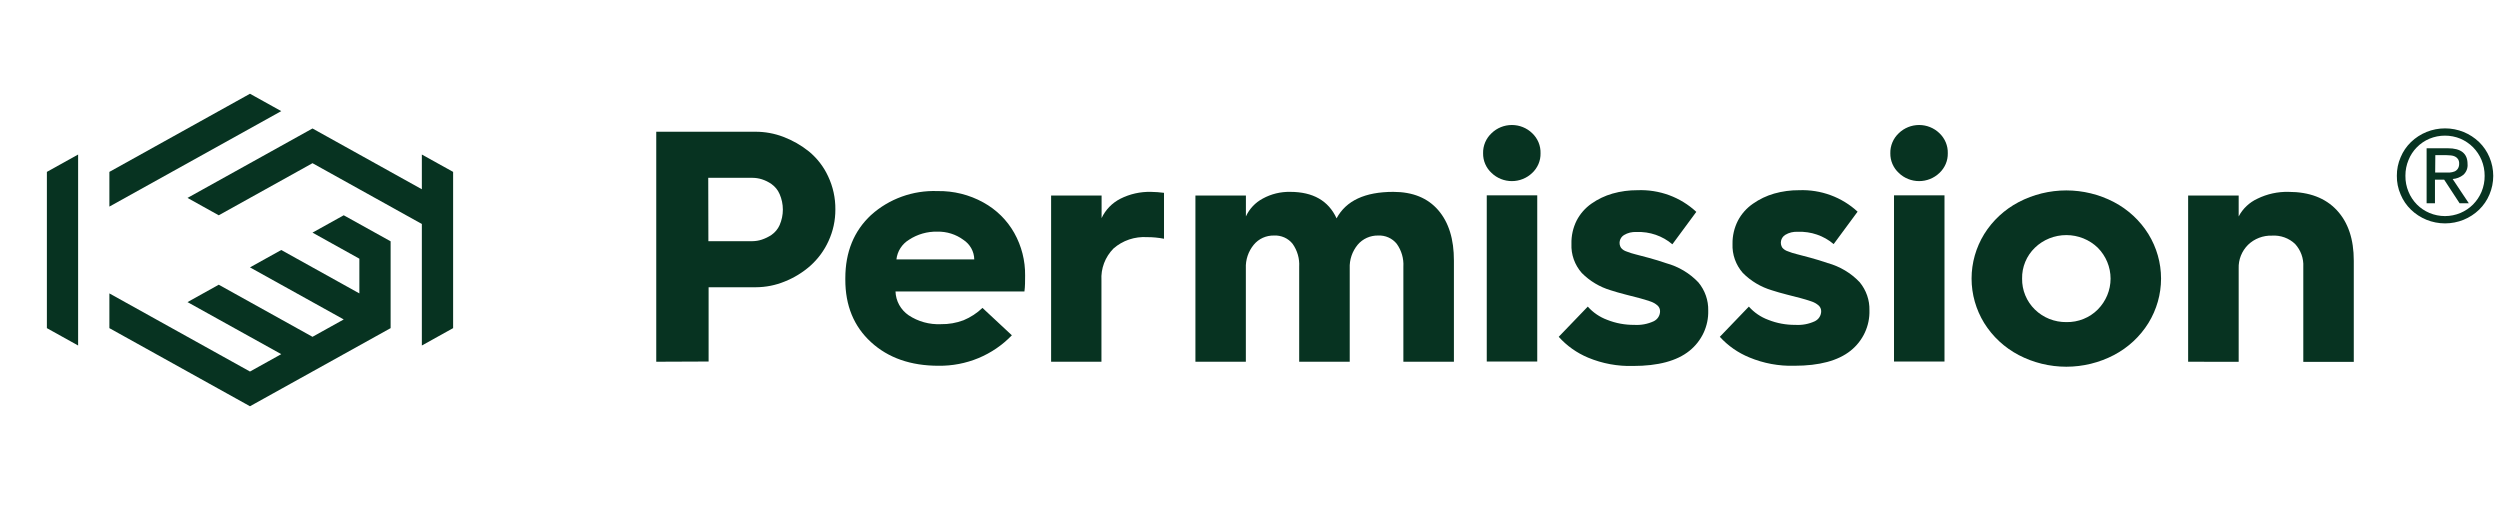 <svg width="138" height="28" viewBox="0 0 138 28" fill="none" xmlns="http://www.w3.org/2000/svg">
<path d="M21.562 13.32V18.113L13.799 22.425L6.038 18.113V16.196L13.799 20.509L15.525 19.549L10.35 16.676L12.075 15.716L17.25 18.592L18.974 17.633L13.799 14.759L15.525 13.8L19.837 16.196V14.28L17.25 12.841L18.974 11.883L21.562 13.32Z" fill="#073321"/>
<path d="M15.525 6.134L6.038 11.404V9.488L13.799 5.175L15.525 6.134Z" fill="#073321"/>
<path d="M4.312 8.53V19.072L2.588 18.113V9.488L4.312 8.53Z" fill="#073321"/>
<path d="M25.012 9.488V18.113L23.286 19.072V12.363L17.25 9.008L12.075 11.884L10.35 10.925L17.25 7.092L23.286 10.447V8.53L25.012 9.488Z" fill="#073321"/>
<path d="M36.225 19.968V7.272H41.711C42.231 7.272 42.746 7.366 43.231 7.55C43.747 7.745 44.228 8.019 44.655 8.362C45.105 8.734 45.465 9.199 45.708 9.724C45.981 10.299 46.119 10.927 46.112 11.561C46.116 12.165 45.986 12.763 45.731 13.313C45.495 13.831 45.152 14.295 44.723 14.678C44.309 15.042 43.833 15.333 43.317 15.539C42.812 15.747 42.27 15.854 41.722 15.856H39.115V19.956L36.225 19.968ZM39.103 13.313H41.537C41.711 13.311 41.883 13.283 42.047 13.229C42.237 13.166 42.418 13.078 42.585 12.968C42.783 12.831 42.938 12.643 43.035 12.426C43.153 12.155 43.214 11.864 43.214 11.57C43.214 11.275 43.153 10.984 43.035 10.714C42.94 10.491 42.784 10.299 42.585 10.158C42.42 10.044 42.239 9.955 42.047 9.894C41.882 9.843 41.71 9.817 41.537 9.816H39.095L39.103 13.313Z" fill="#073321"/>
<path d="M46.662 15.431V15.359C46.662 13.913 47.136 12.749 48.085 11.867C49.08 10.972 50.397 10.497 51.749 10.547C52.635 10.531 53.509 10.748 54.28 11.175C54.999 11.57 55.591 12.153 55.988 12.86C56.391 13.579 56.597 14.389 56.586 15.209C56.586 15.517 56.586 15.809 56.549 16.09H49.432C49.44 16.348 49.51 16.601 49.635 16.829C49.761 17.057 49.939 17.253 50.155 17.402C50.679 17.75 51.304 17.923 51.937 17.894C52.365 17.902 52.791 17.828 53.19 17.677C53.578 17.515 53.931 17.284 54.232 16.996L55.855 18.508C55.337 19.048 54.71 19.476 54.014 19.766C53.317 20.055 52.566 20.2 51.809 20.19C50.272 20.19 49.029 19.756 48.08 18.886C47.131 18.017 46.658 16.865 46.662 15.431ZM53.779 14.319C53.776 14.105 53.72 13.895 53.615 13.706C53.51 13.518 53.361 13.357 53.178 13.238C52.765 12.934 52.258 12.775 51.741 12.787C51.186 12.774 50.641 12.93 50.181 13.232C49.987 13.35 49.824 13.508 49.703 13.697C49.582 13.885 49.507 14.098 49.483 14.319H53.779Z" fill="#073321"/>
<path d="M58.021 19.968V10.794H60.808V12.04C61.023 11.579 61.388 11.203 61.847 10.969C62.368 10.707 62.947 10.577 63.533 10.591C63.774 10.595 64.014 10.612 64.253 10.644V13.179C63.947 13.119 63.635 13.089 63.322 13.09C62.986 13.069 62.648 13.113 62.329 13.22C62.011 13.327 61.717 13.496 61.466 13.716C61.237 13.948 61.059 14.224 60.945 14.526C60.83 14.829 60.781 15.151 60.8 15.473V19.968H58.021Z" fill="#073321"/>
<path d="M65.987 19.968V10.794H68.774V11.948C68.965 11.528 69.292 11.181 69.705 10.961C70.166 10.708 70.688 10.58 71.217 10.591C72.477 10.591 73.331 11.079 73.779 12.053C74.301 11.079 75.345 10.591 76.91 10.591C77.983 10.591 78.809 10.928 79.39 11.6C79.971 12.273 80.259 13.203 80.256 14.389V19.968H77.466V14.725C77.493 14.275 77.365 13.83 77.101 13.46C76.979 13.308 76.822 13.187 76.642 13.107C76.462 13.027 76.265 12.991 76.068 13.001C75.854 12.998 75.642 13.042 75.448 13.129C75.254 13.217 75.082 13.346 74.946 13.507C74.641 13.876 74.484 14.34 74.505 14.814V19.968H71.715V14.725C71.742 14.276 71.615 13.831 71.353 13.46C71.232 13.308 71.075 13.186 70.894 13.106C70.714 13.027 70.517 12.99 70.32 13.001C70.108 12.997 69.897 13.041 69.704 13.128C69.512 13.216 69.343 13.346 69.21 13.507C68.906 13.876 68.75 14.341 68.771 14.814V19.968H65.987Z" fill="#073321"/>
<path d="M81.867 8.462C81.861 8.255 81.9 8.049 81.981 7.857C82.062 7.666 82.183 7.493 82.337 7.35C82.634 7.062 83.037 6.9 83.456 6.9C83.875 6.9 84.277 7.062 84.575 7.35C84.727 7.494 84.847 7.667 84.927 7.858C85.006 8.05 85.044 8.255 85.038 8.462C85.043 8.665 85.003 8.866 84.924 9.053C84.844 9.24 84.725 9.409 84.575 9.549C84.276 9.836 83.874 9.997 83.456 9.997C83.037 9.997 82.635 9.836 82.337 9.549C82.185 9.41 82.065 9.241 81.984 9.054C81.903 8.867 81.864 8.665 81.867 8.462ZM82.069 19.956V10.783H84.856V19.956H82.069Z" fill="#073321"/>
<path d="M86.041 18.592L87.646 16.924C87.935 17.251 88.303 17.502 88.717 17.655C89.192 17.844 89.701 17.938 90.214 17.933C90.583 17.956 90.951 17.887 91.285 17.733C91.391 17.681 91.48 17.602 91.542 17.504C91.604 17.405 91.636 17.292 91.635 17.177C91.635 17.118 91.623 17.061 91.6 17.007C91.576 16.954 91.542 16.905 91.498 16.865C91.377 16.759 91.235 16.68 91.08 16.632C90.892 16.568 90.698 16.509 90.51 16.459L89.745 16.262C89.431 16.181 89.158 16.104 88.919 16.026C88.308 15.845 87.756 15.515 87.313 15.067C86.922 14.622 86.718 14.049 86.744 13.463C86.732 13.019 86.83 12.578 87.028 12.178C87.22 11.807 87.5 11.485 87.846 11.242C88.199 10.994 88.593 10.806 89.01 10.686C89.459 10.559 89.924 10.497 90.391 10.499C90.986 10.476 91.581 10.569 92.138 10.774C92.696 10.98 93.205 11.293 93.636 11.695L92.315 13.485C91.77 13.02 91.063 12.777 90.34 12.807C90.095 12.791 89.851 12.85 89.642 12.976C89.525 13.05 89.442 13.166 89.412 13.299C89.382 13.431 89.408 13.57 89.483 13.685C89.564 13.779 89.672 13.849 89.793 13.885C89.949 13.947 90.11 13.999 90.274 14.038C90.445 14.08 90.692 14.144 91.023 14.236C91.353 14.327 91.669 14.422 91.979 14.53C92.658 14.716 93.271 15.082 93.75 15.587C94.115 16.026 94.308 16.578 94.294 17.143C94.306 17.567 94.218 17.987 94.038 18.373C93.858 18.758 93.59 19.098 93.255 19.367C92.564 19.923 91.528 20.201 90.146 20.201C89.294 20.225 88.447 20.069 87.663 19.742C87.041 19.482 86.487 19.089 86.041 18.592Z" fill="#073321"/>
<path d="M94.934 18.592L96.537 16.924C96.826 17.25 97.194 17.502 97.608 17.655C98.084 17.844 98.594 17.938 99.108 17.933C99.477 17.956 99.845 17.887 100.178 17.733C100.284 17.681 100.374 17.602 100.435 17.504C100.497 17.405 100.53 17.292 100.529 17.177C100.529 17.118 100.517 17.061 100.493 17.007C100.47 16.954 100.435 16.905 100.392 16.865C100.271 16.759 100.128 16.68 99.974 16.632C99.786 16.568 99.592 16.509 99.404 16.459L98.638 16.262C98.325 16.181 98.049 16.104 97.813 16.026C97.202 15.845 96.648 15.515 96.204 15.067C95.814 14.622 95.61 14.049 95.635 13.463C95.628 13.018 95.73 12.577 95.934 12.178C96.13 11.805 96.416 11.483 96.768 11.242C97.121 10.994 97.515 10.806 97.932 10.686C98.381 10.559 98.846 10.496 99.313 10.499C99.904 10.477 100.494 10.57 101.048 10.773C101.602 10.976 102.109 11.286 102.539 11.684L101.218 13.474C100.672 13.008 99.963 12.766 99.239 12.796C98.995 12.78 98.752 12.839 98.544 12.965C98.427 13.039 98.345 13.155 98.315 13.287C98.285 13.42 98.31 13.559 98.385 13.674C98.467 13.768 98.574 13.838 98.695 13.874C98.852 13.937 99.012 13.988 99.176 14.027C99.347 14.069 99.595 14.133 99.925 14.225C100.255 14.316 100.571 14.411 100.882 14.519C101.56 14.705 102.173 15.071 102.652 15.575C103.016 16.015 103.208 16.567 103.193 17.132C103.206 17.555 103.118 17.976 102.939 18.361C102.759 18.747 102.492 19.087 102.157 19.356C101.462 19.912 100.429 20.19 99.048 20.19C98.197 20.214 97.35 20.058 96.566 19.731C95.941 19.476 95.383 19.086 94.934 18.592Z" fill="#073321"/>
<path d="M104.346 8.462C104.341 8.255 104.38 8.049 104.461 7.857C104.541 7.666 104.663 7.493 104.816 7.35C105.114 7.062 105.516 6.9 105.935 6.9C106.354 6.9 106.756 7.062 107.054 7.35C107.206 7.494 107.326 7.667 107.406 7.858C107.486 8.05 107.524 8.255 107.518 8.462C107.522 8.665 107.483 8.866 107.403 9.053C107.323 9.24 107.204 9.409 107.054 9.549C106.756 9.836 106.354 9.997 105.935 9.997C105.516 9.997 105.114 9.836 104.816 9.549C104.665 9.41 104.545 9.241 104.464 9.054C104.383 8.867 104.343 8.665 104.346 8.462ZM104.549 19.956V10.783H107.336V19.956H104.549Z" fill="#073321"/>
<path d="M109.528 17.833C109.072 17.091 108.831 16.242 108.831 15.377C108.831 14.511 109.072 13.663 109.528 12.921C109.99 12.178 110.646 11.568 111.43 11.156C112.239 10.732 113.142 10.511 114.06 10.511C114.978 10.511 115.882 10.732 116.691 11.156C117.475 11.568 118.131 12.177 118.592 12.921C119.049 13.663 119.29 14.511 119.29 15.377C119.29 16.242 119.049 17.091 118.592 17.833C118.131 18.576 117.475 19.186 116.691 19.598C115.882 20.021 114.978 20.243 114.06 20.243C113.142 20.243 112.239 20.021 111.43 19.598C110.646 19.185 109.99 18.576 109.528 17.833ZM111.62 15.378C111.615 15.694 111.674 16.008 111.795 16.301C111.915 16.594 112.095 16.86 112.323 17.084C112.551 17.308 112.823 17.485 113.122 17.605C113.422 17.724 113.742 17.784 114.066 17.78C114.388 17.786 114.708 17.728 115.005 17.608C115.303 17.489 115.573 17.311 115.797 17.085C116.25 16.628 116.504 16.016 116.504 15.38C116.504 14.743 116.25 14.131 115.797 13.674C115.335 13.227 114.711 12.977 114.062 12.977C113.412 12.977 112.788 13.227 112.326 13.674C112.096 13.896 111.915 14.162 111.794 14.455C111.673 14.748 111.613 15.062 111.62 15.378Z" fill="#073321"/>
<path d="M120.785 19.968V10.794H123.575V11.948C123.8 11.517 124.165 11.172 124.614 10.966C125.143 10.707 125.73 10.578 126.322 10.591C127.472 10.591 128.361 10.928 128.989 11.6C129.618 12.273 129.931 13.205 129.929 14.397V19.976H127.142V14.725C127.167 14.263 127.004 13.811 126.689 13.466C126.521 13.306 126.321 13.183 126.101 13.104C125.882 13.025 125.647 12.992 125.414 13.007C125.17 12.999 124.927 13.04 124.7 13.127C124.473 13.214 124.266 13.345 124.093 13.513C123.92 13.685 123.785 13.889 123.696 14.114C123.607 14.339 123.566 14.579 123.575 14.819V19.973L120.785 19.968Z" fill="#073321"/>
<path fill-rule="evenodd" clip-rule="evenodd" d="M134.421 9.524H134.917C135.023 9.524 135.126 9.524 135.224 9.524C135.315 9.517 135.404 9.498 135.489 9.465C135.565 9.433 135.63 9.378 135.674 9.31C135.725 9.226 135.75 9.129 135.745 9.032C135.75 8.945 135.728 8.859 135.683 8.784C135.641 8.723 135.584 8.673 135.517 8.64C135.447 8.607 135.372 8.587 135.295 8.579C135.215 8.57 135.134 8.565 135.053 8.565H134.43L134.421 9.524ZM133.949 8.184H135.122C135.847 8.184 136.209 8.473 136.209 9.051C136.22 9.163 136.204 9.275 136.163 9.38C136.122 9.484 136.057 9.578 135.973 9.654C135.805 9.786 135.601 9.866 135.387 9.882L136.28 11.222H135.771L134.917 9.916H134.41V11.222H133.949V8.184ZM132.779 9.707C132.775 10.008 132.833 10.307 132.95 10.586C133.056 10.847 133.214 11.086 133.414 11.289C133.611 11.488 133.848 11.646 134.108 11.756C134.378 11.869 134.669 11.928 134.962 11.928C135.256 11.928 135.547 11.869 135.816 11.756C136.077 11.646 136.313 11.487 136.511 11.289C136.712 11.086 136.871 10.847 136.981 10.586C137.097 10.307 137.155 10.008 137.152 9.707C137.154 9.407 137.096 9.11 136.981 8.832C136.871 8.569 136.712 8.33 136.511 8.126C136.312 7.927 136.076 7.768 135.816 7.656C135.546 7.544 135.256 7.487 134.962 7.487C134.669 7.487 134.379 7.544 134.108 7.656C133.845 7.767 133.607 7.929 133.409 8.131C133.21 8.332 133.054 8.571 132.95 8.832C132.836 9.105 132.778 9.398 132.779 9.693V9.707ZM132.306 9.707C132.303 9.353 132.374 9.002 132.517 8.676C132.647 8.363 132.841 8.08 133.086 7.842C133.332 7.606 133.622 7.417 133.94 7.286C134.266 7.154 134.614 7.086 134.967 7.086C135.319 7.086 135.668 7.154 135.993 7.286C136.311 7.417 136.601 7.605 136.847 7.842C137.091 8.08 137.285 8.364 137.416 8.676C137.555 9.003 137.627 9.354 137.627 9.709C137.627 10.063 137.555 10.414 137.416 10.741C137.285 11.053 137.092 11.337 136.847 11.575C136.601 11.812 136.311 12.001 135.993 12.131C135.668 12.263 135.319 12.331 134.967 12.331C134.614 12.331 134.266 12.263 133.94 12.131C133.622 12 133.332 11.812 133.086 11.575C132.841 11.338 132.647 11.054 132.517 10.741C132.371 10.411 132.3 10.053 132.306 9.693V9.707Z" fill="#073321"/>
</svg>

